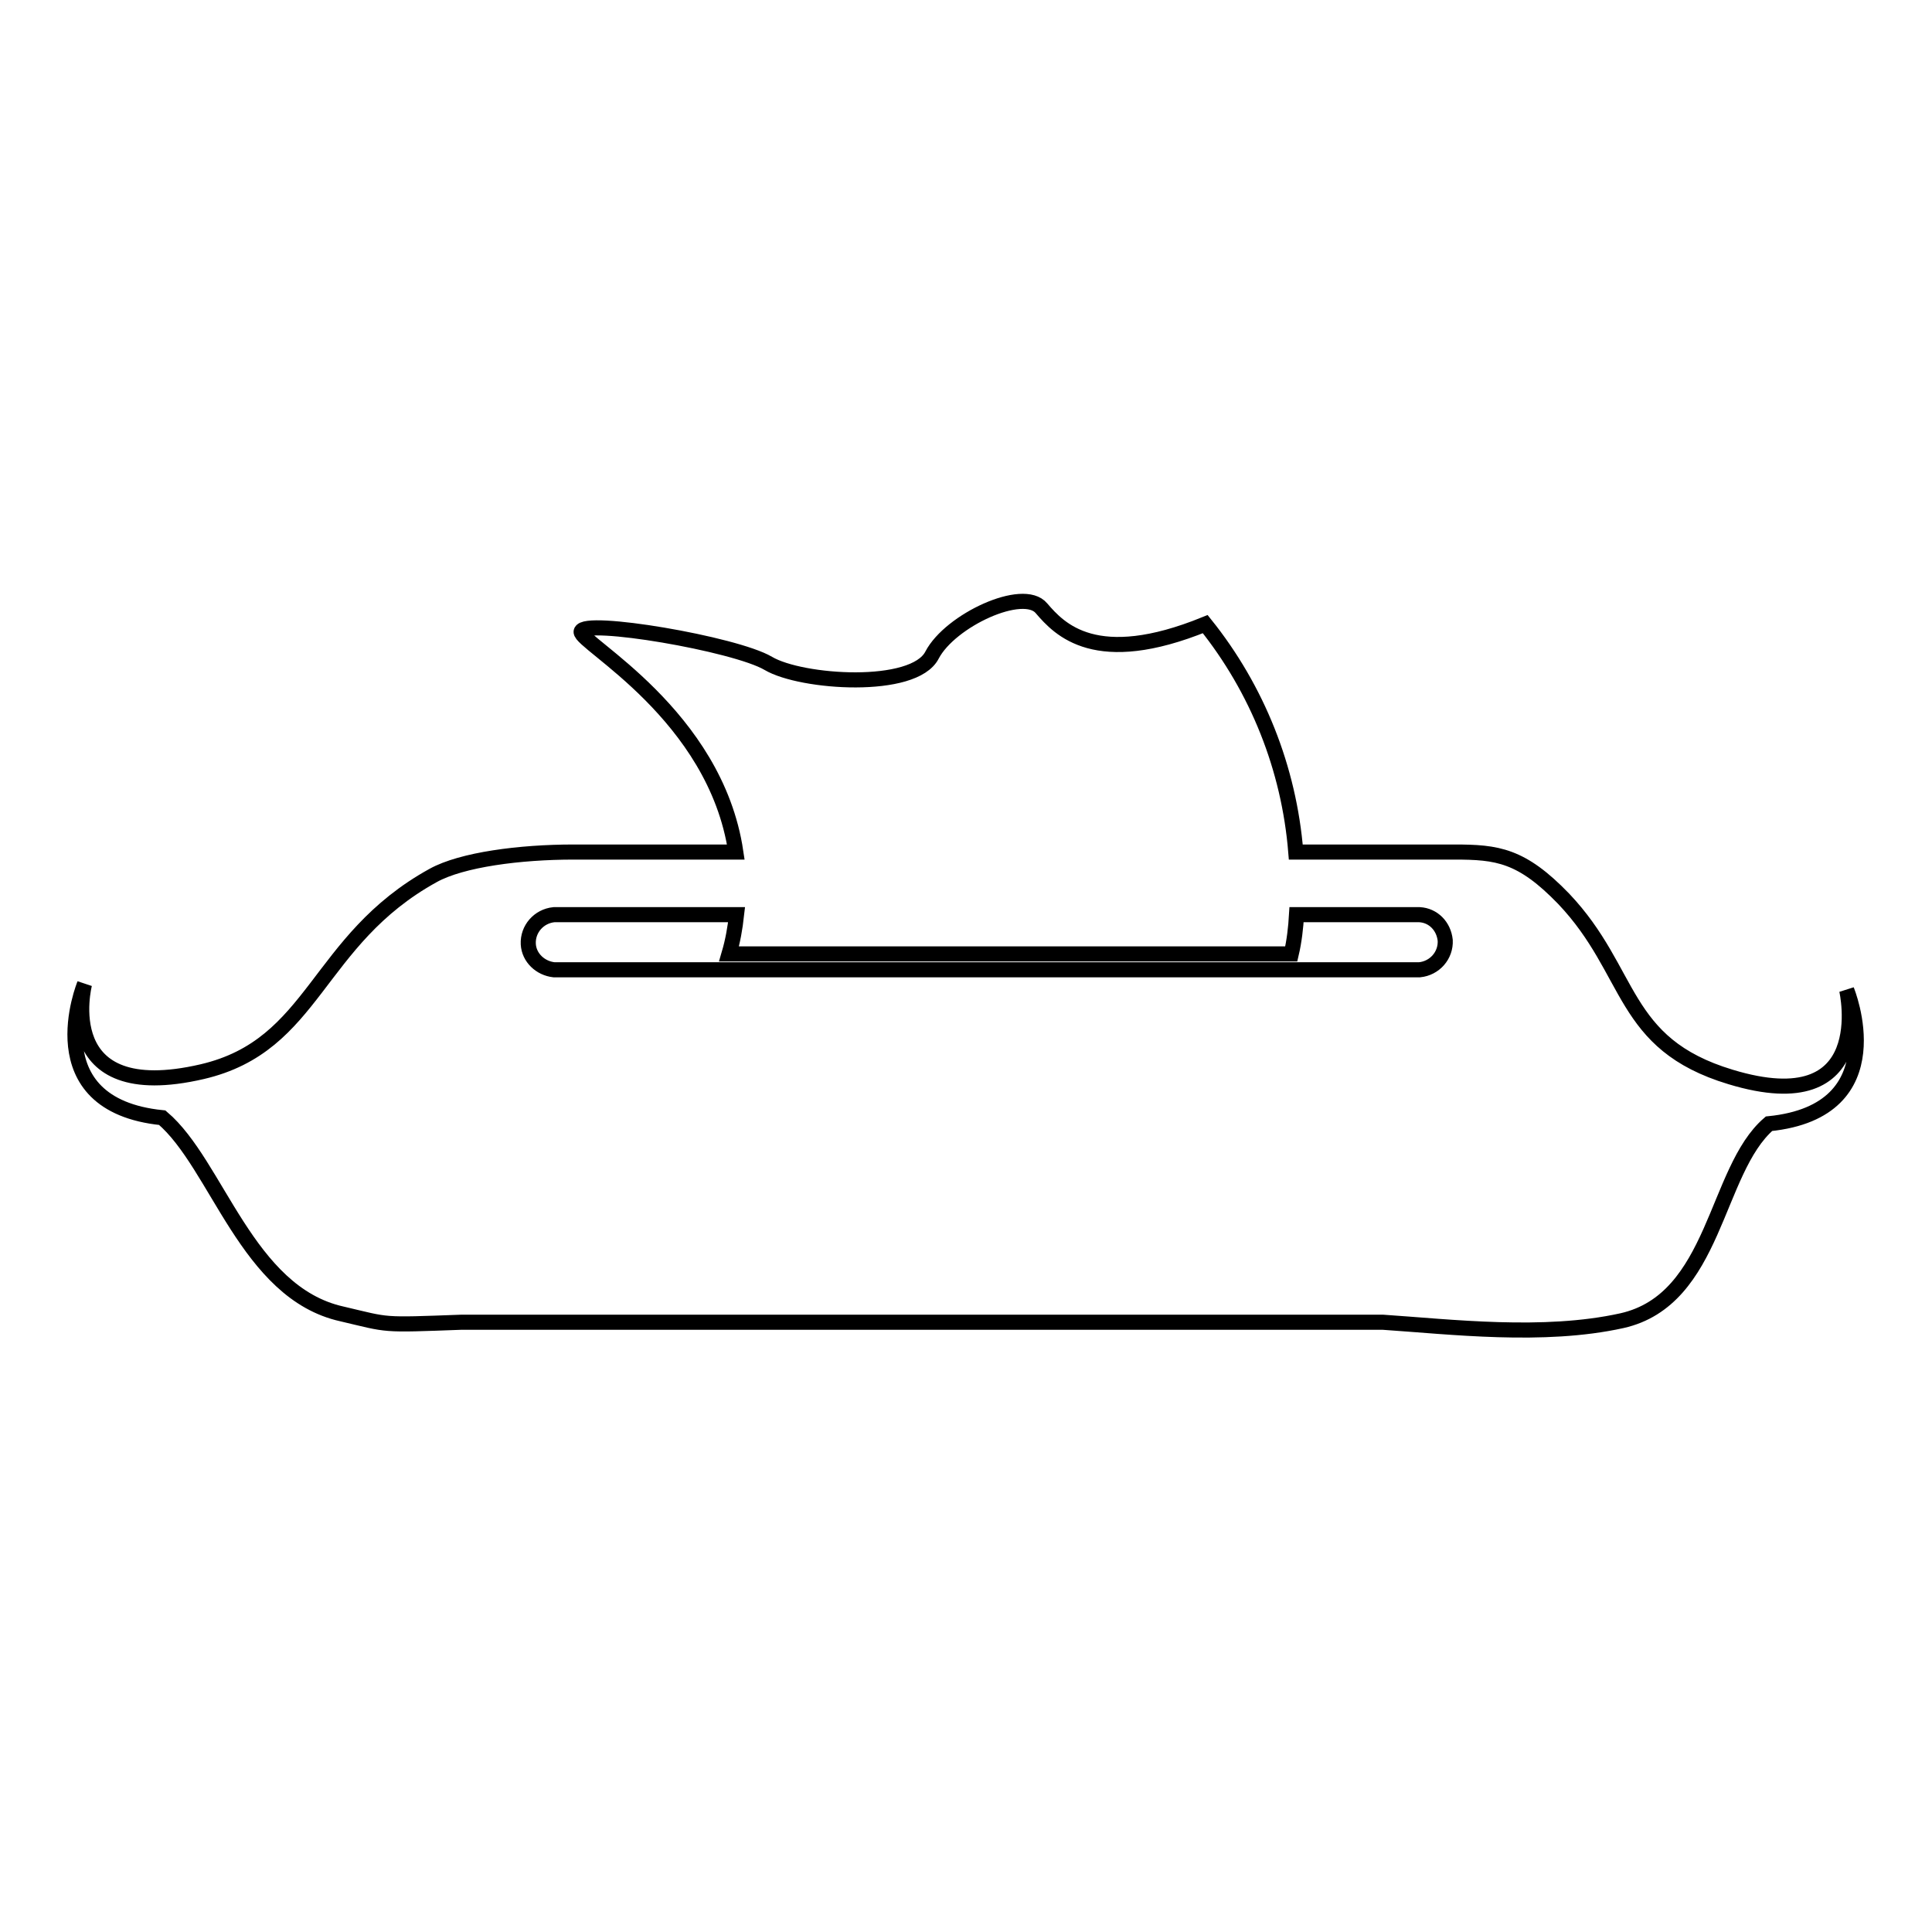 <?xml version="1.0" encoding="utf-8"?>
<!-- Svg Vector Icons : http://www.onlinewebfonts.com/icon -->
<!DOCTYPE svg PUBLIC "-//W3C//DTD SVG 1.1//EN" "http://www.w3.org/Graphics/SVG/1.1/DTD/svg11.dtd">
<svg version="1.1" xmlns="http://www.w3.org/2000/svg" xmlns:xlink="http://www.w3.org/1999/xlink" x="0px" y="0px" viewBox="0 0 256 256" enable-background="new 0 0 256 256" xml:space="preserve">
<g> <path stroke-width="2" fill-opacity="0" stroke="#000000"  d="M234.4,148.9c-7.2,6.2-7,23.3-19.5,26.1c-10.4,2.3-22.7,0.8-31.7,0.2h-122c-10.9,0.4-9.5,0.4-15.9-1.1 c-12.6-2.8-16.5-19.8-23.8-26c-16.9-1.7-10.3-17.7-10.3-17.7S7,146.6,26.8,142c15-3.5,15-17.4,30.6-26c3.8-2.1,11.5-3.1,18.6-3.1 h21.5C94.8,94.7,76.8,85.2,77,83.7c0.3-1.8,20.4,1.6,24.8,4.2c4.4,2.6,19.3,3.6,21.7-1.1c2.4-4.6,12.1-9.1,14.5-6.2 c2.4,2.8,7.2,8,21.7,2.1c6.9,8.6,11.1,19.1,12,30.2h21c5.7,0,8.9,0.4,14.5,6.2c9.2,9.7,7.5,19.2,22.1,23.6 c19.4,5.9,15.4-11.5,15.4-11.5S251.3,147.2,234.4,148.9z M188.1,121.2h-16.3c-0.1,1.7-0.3,3.5-0.7,5.2H96.6c0.5-1.7,0.8-3.4,1-5.2 H73.4c-2,0.2-3.5,1.9-3.4,3.9c0.1,1.8,1.6,3.2,3.4,3.4h114.7c2-0.2,3.5-1.9,3.4-3.9C191.3,122.7,189.9,121.3,188.1,121.2z"/></g>
</svg>